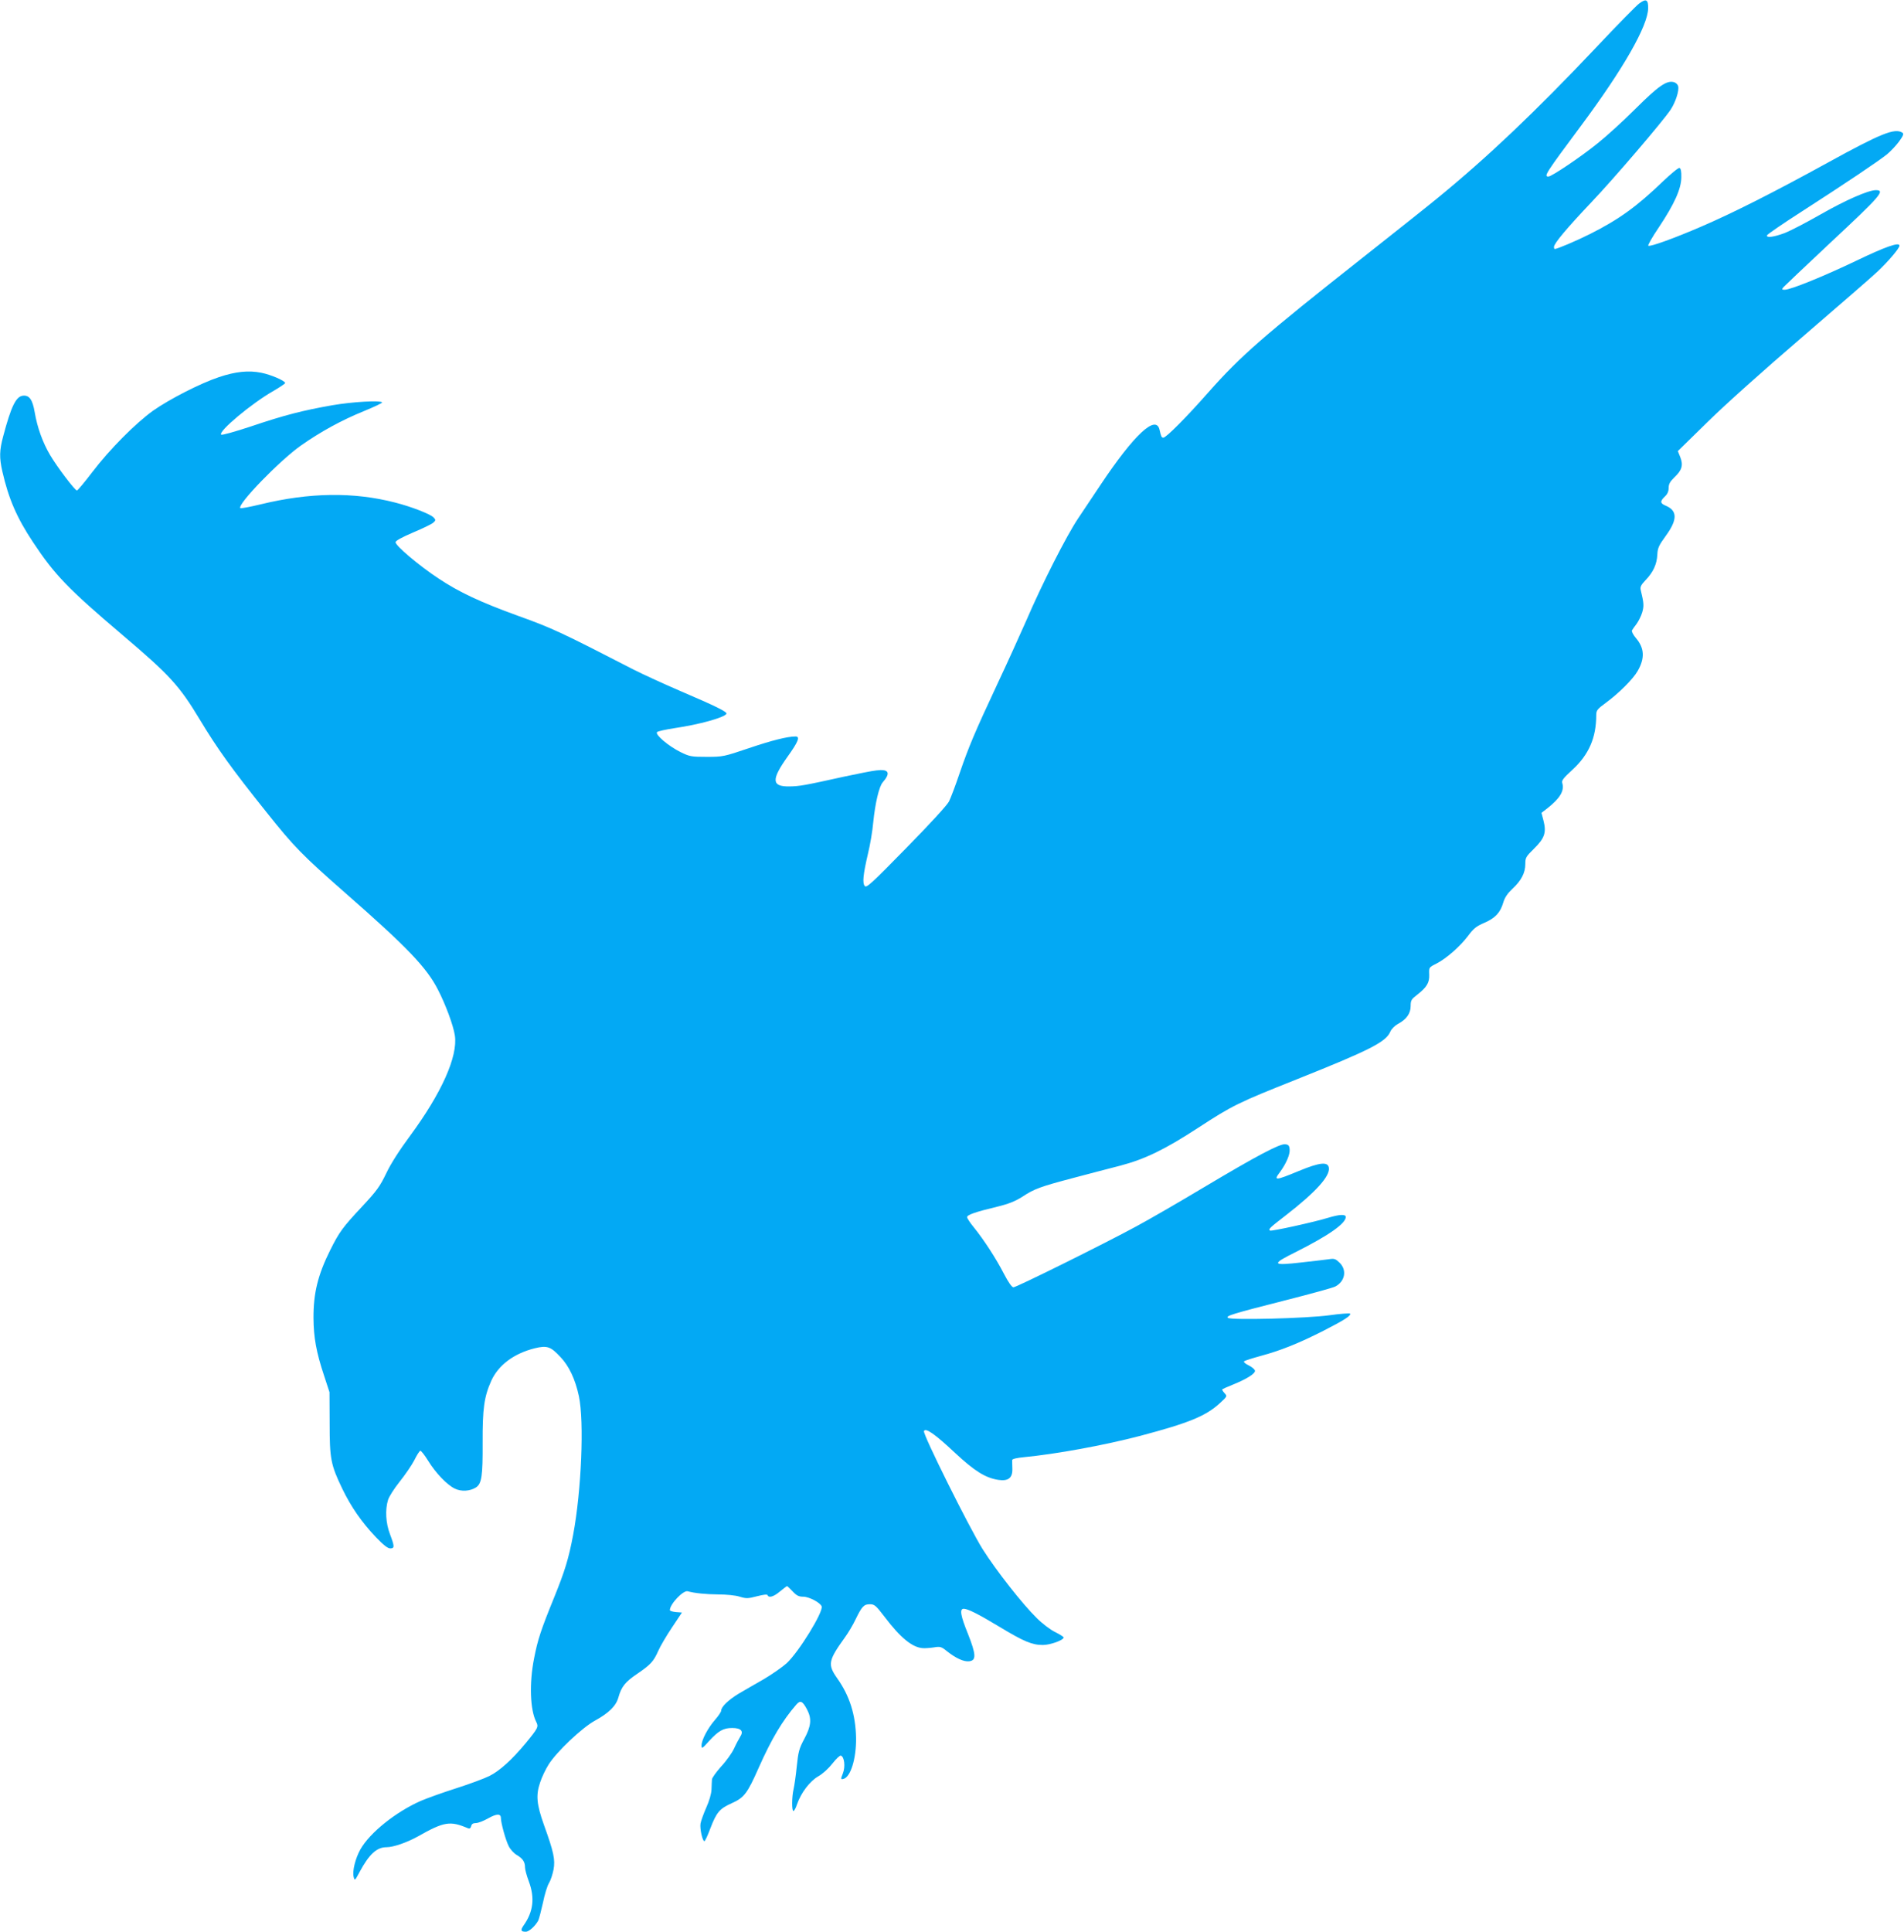 <?xml version="1.0" standalone="no"?>
<!DOCTYPE svg PUBLIC "-//W3C//DTD SVG 20010904//EN"
 "http://www.w3.org/TR/2001/REC-SVG-20010904/DTD/svg10.dtd">
<svg version="1.0" xmlns="http://www.w3.org/2000/svg"
 width="1262pt" height="1280pt" viewBox="0 0 1262 1280"
 preserveAspectRatio="xMidYMid meet">
<g transform="translate(0,1280) scale(0.1,-0.1)"
fill="#03a9f4" stroke="none">
<path d="M10865 12777 c-17 -12 -146 -143 -286 -292 -406 -429 -720 -727
-1049 -996 -63 -52 -286 -229 -495 -394 -658 -519 -811 -652 -1025 -894 -147
-167 -281 -301 -299 -301 -12 0 -15 7 -25 51 -23 106 -169 -30 -393 -366 -44
-66 -110 -165 -147 -220 -77 -115 -238 -431 -345 -680 -41 -93 -127 -283 -192
-421 -150 -321 -187 -409 -248 -586 -27 -80 -59 -165 -71 -189 -14 -26 -125
-147 -284 -309 -229 -234 -263 -265 -274 -251 -17 20 -11 76 21 214 14 56 30
150 35 208 13 129 39 237 62 264 56 64 42 91 -42 80 -29 -3 -123 -22 -208 -40
-271 -60 -301 -65 -367 -66 -119 -2 -122 44 -13 197 71 99 85 134 53 134 -54
0 -157 -26 -308 -77 -166 -56 -173 -58 -280 -58 -104 0 -114 2 -175 32 -79 39
-170 116 -155 132 6 6 57 17 115 26 169 25 329 70 345 95 8 12 -69 50 -305
151 -107 46 -247 110 -310 142 -480 247 -539 275 -765 356 -251 91 -392 157
-530 249 -129 85 -287 219 -283 240 2 10 44 33 117 64 62 26 122 55 132 64 18
16 18 19 3 35 -20 22 -148 72 -255 99 -275 71 -567 67 -892 -12 -70 -17 -130
-28 -134 -25 -23 23 261 316 402 415 131 92 268 167 415 227 71 29 126 55 123
59 -15 14 -193 4 -329 -19 -199 -35 -320 -66 -542 -141 -103 -34 -191 -59
-196 -54 -21 21 204 209 349 291 41 24 75 47 75 51 0 15 -96 56 -158 68 -84
17 -171 8 -281 -29 -123 -41 -328 -146 -436 -222 -118 -85 -288 -256 -403
-407 -51 -67 -97 -122 -102 -122 -13 0 -131 155 -178 235 -49 83 -85 183 -102
284 -14 83 -36 114 -78 109 -46 -5 -78 -70 -131 -270 -25 -93 -26 -141 -5
-233 41 -179 95 -305 202 -466 144 -218 233 -310 592 -615 315 -267 379 -337
515 -563 116 -192 207 -320 444 -616 181 -227 233 -280 521 -533 410 -359 538
-493 613 -640 51 -99 102 -237 112 -303 21 -139 -89 -383 -296 -664 -71 -96
-129 -186 -159 -250 -42 -87 -63 -116 -160 -220 -130 -139 -151 -168 -212
-290 -81 -163 -111 -284 -110 -450 1 -126 18 -224 70 -380 l36 -110 1 -205 c0
-237 7 -275 84 -435 58 -120 128 -221 223 -321 49 -51 78 -74 94 -74 30 0 30
12 -1 94 -28 73 -33 162 -13 227 6 21 41 76 77 121 36 45 80 109 97 142 16 33
34 61 40 63 5 1 28 -28 51 -65 50 -82 127 -162 178 -186 43 -21 101 -17 140 8
38 25 45 76 44 297 -1 225 10 304 57 409 47 104 149 181 288 216 82 20 106 12
171 -58 57 -60 98 -147 122 -259 36 -168 17 -626 -38 -919 -30 -159 -55 -240
-126 -415 -88 -216 -109 -280 -133 -404 -33 -167 -26 -341 14 -420 17 -33 13
-41 -69 -141 -91 -110 -173 -184 -241 -218 -32 -16 -131 -53 -219 -81 -88 -28
-194 -66 -236 -84 -165 -73 -336 -209 -400 -321 -34 -61 -54 -143 -45 -182 7
-28 8 -27 39 31 64 119 114 165 179 165 45 0 135 31 207 71 175 99 214 105
332 55 11 -5 18 -1 22 13 3 15 13 21 31 21 15 0 51 14 81 31 57 32 85 33 85 2
0 -31 32 -148 52 -186 10 -21 35 -48 54 -59 39 -23 54 -45 54 -82 0 -14 11
-55 25 -92 41 -110 30 -202 -35 -293 -21 -31 -18 -41 15 -41 22 0 64 39 83 75
5 11 19 64 31 118 11 55 29 113 40 130 11 18 24 58 30 89 12 66 1 117 -64 297
-48 135 -54 196 -25 280 11 35 37 89 57 120 54 85 220 242 305 289 95 52 141
98 157 155 20 71 45 102 123 155 91 62 110 83 141 153 13 30 54 100 91 155
l66 99 -40 3 c-22 2 -40 8 -40 13 0 40 89 133 118 125 48 -13 117 -20 202 -21
54 0 116 -6 143 -15 43 -13 54 -13 115 3 43 11 68 14 70 7 7 -20 41 -10 82 25
23 19 44 35 47 35 2 0 19 -16 37 -35 26 -28 41 -35 70 -35 38 0 113 -39 122
-64 13 -35 -151 -302 -232 -377 -28 -25 -95 -72 -149 -104 -55 -31 -130 -75
-168 -97 -68 -41 -117 -88 -117 -113 0 -8 -18 -35 -40 -60 -49 -56 -90 -135
-90 -170 0 -25 4 -23 51 30 62 67 94 85 152 85 59 0 78 -21 53 -58 -9 -15 -28
-50 -41 -79 -13 -28 -51 -82 -85 -118 -33 -37 -61 -76 -61 -86 -1 -10 -2 -40
-3 -66 -1 -29 -15 -77 -35 -121 -18 -41 -35 -88 -38 -106 -5 -34 13 -116 26
-116 4 0 22 38 39 84 42 109 61 131 143 168 81 36 103 65 178 235 85 191 157
312 249 418 27 31 42 24 73 -36 30 -59 25 -107 -20 -191 -35 -65 -40 -87 -50
-183 -6 -61 -16 -128 -21 -150 -12 -51 -13 -145 -1 -145 5 0 16 20 24 45 27
77 85 153 141 185 30 17 69 53 94 85 24 31 49 54 55 52 24 -7 31 -74 14 -117
-15 -38 -15 -41 1 -38 49 9 88 133 86 273 -3 152 -42 278 -126 396 -63 90 -58
116 52 269 22 30 54 84 71 120 42 86 55 100 95 100 30 0 40 -9 96 -82 106
-140 185 -205 255 -209 15 -1 48 1 73 5 41 7 49 5 85 -24 59 -47 112 -72 148
-68 49 5 47 44 -7 181 -50 123 -57 167 -28 167 28 -1 95 -34 239 -121 159 -96
214 -119 285 -119 50 0 138 32 138 50 0 4 -25 20 -55 35 -30 14 -86 56 -123
93 -96 94 -269 315 -359 457 -89 143 -397 761 -389 782 10 25 74 -20 207 -145
129 -120 201 -165 286 -178 66 -10 95 13 93 74 -1 26 -1 52 -1 58 1 7 32 14
74 18 218 21 535 79 776 142 321 85 433 131 525 215 51 47 51 47 32 68 -11 12
-17 23 -15 25 2 2 33 16 68 30 96 39 153 75 149 94 -2 9 -21 25 -42 35 -21 10
-35 22 -30 27 5 4 54 20 109 35 134 36 253 84 415 166 141 72 189 103 178 115
-4 3 -65 -1 -135 -11 -151 -21 -658 -34 -675 -17 -13 13 28 26 386 117 165 42
311 82 326 90 65 34 79 108 30 157 -28 27 -35 30 -73 24 -23 -3 -104 -13 -179
-21 -200 -23 -205 -13 -37 70 215 108 329 188 329 231 0 20 -43 17 -116 -5
-90 -28 -376 -91 -386 -85 -13 9 -3 18 107 103 196 152 291 257 283 313 -6 42
-61 36 -199 -21 -157 -65 -170 -66 -125 -7 40 54 67 116 64 149 -2 26 -8 33
-30 35 -36 4 -191 -78 -543 -288 -159 -95 -359 -211 -445 -257 -204 -111 -793
-403 -813 -403 -10 0 -34 34 -63 90 -52 101 -132 224 -199 307 -25 30 -45 61
-45 68 0 15 53 34 199 69 78 19 119 36 167 66 80 53 120 67 339 125 99 26 239
63 310 81 163 43 294 106 515 250 232 151 263 166 657 323 481 192 590 247
618 315 8 18 29 39 50 51 57 30 85 69 85 119 0 37 5 45 40 72 67 52 85 82 83
136 -2 48 -2 48 46 72 68 35 158 114 211 184 37 50 56 65 108 87 73 32 106 67
126 135 10 34 28 60 61 91 58 54 85 105 85 164 0 42 4 49 59 103 69 68 82 106
61 186 l-13 50 39 30 c85 67 114 117 99 167 -6 17 7 33 69 90 107 99 156 211
156 360 0 32 6 40 65 83 83 61 179 156 209 209 49 84 46 152 -10 218 -19 22
-31 46 -27 52 4 7 17 26 31 44 13 18 30 52 37 76 12 42 11 60 -10 147 -5 20 1
34 32 66 51 53 75 106 78 169 2 44 10 61 55 123 80 109 79 169 -1 202 -36 15
-37 29 -4 60 17 16 25 34 25 57 0 26 9 42 39 71 49 46 59 80 38 133 l-16 40
197 193 c117 115 373 344 627 562 236 203 461 398 499 434 73 69 146 155 146
172 0 26 -94 -7 -287 -100 -211 -101 -434 -192 -474 -192 -19 0 -20 2 -8 17 8
9 145 139 305 289 341 318 372 354 307 354 -52 -1 -200 -66 -370 -163 -93 -53
-199 -108 -236 -122 -71 -26 -121 -33 -115 -14 2 6 105 77 228 156 297 191
515 338 568 381 23 19 59 57 79 84 29 40 33 52 22 59 -50 32 -142 -5 -491
-197 -351 -193 -633 -336 -843 -426 -176 -76 -341 -136 -350 -126 -4 4 27 58
69 120 104 156 149 256 150 332 1 39 -3 60 -12 63 -7 3 -56 -38 -110 -89 -172
-166 -293 -253 -482 -348 -89 -45 -219 -100 -235 -100 -3 0 -5 6 -5 14 0 23
88 127 248 296 147 154 472 534 525 613 33 50 58 127 50 156 -3 12 -16 24 -30
27 -47 12 -102 -27 -252 -176 -80 -80 -193 -183 -251 -229 -112 -91 -306 -221
-327 -221 -32 0 -18 22 215 335 280 376 445 664 446 780 1 58 -13 66 -59 32z"/>
</g>
</svg>
